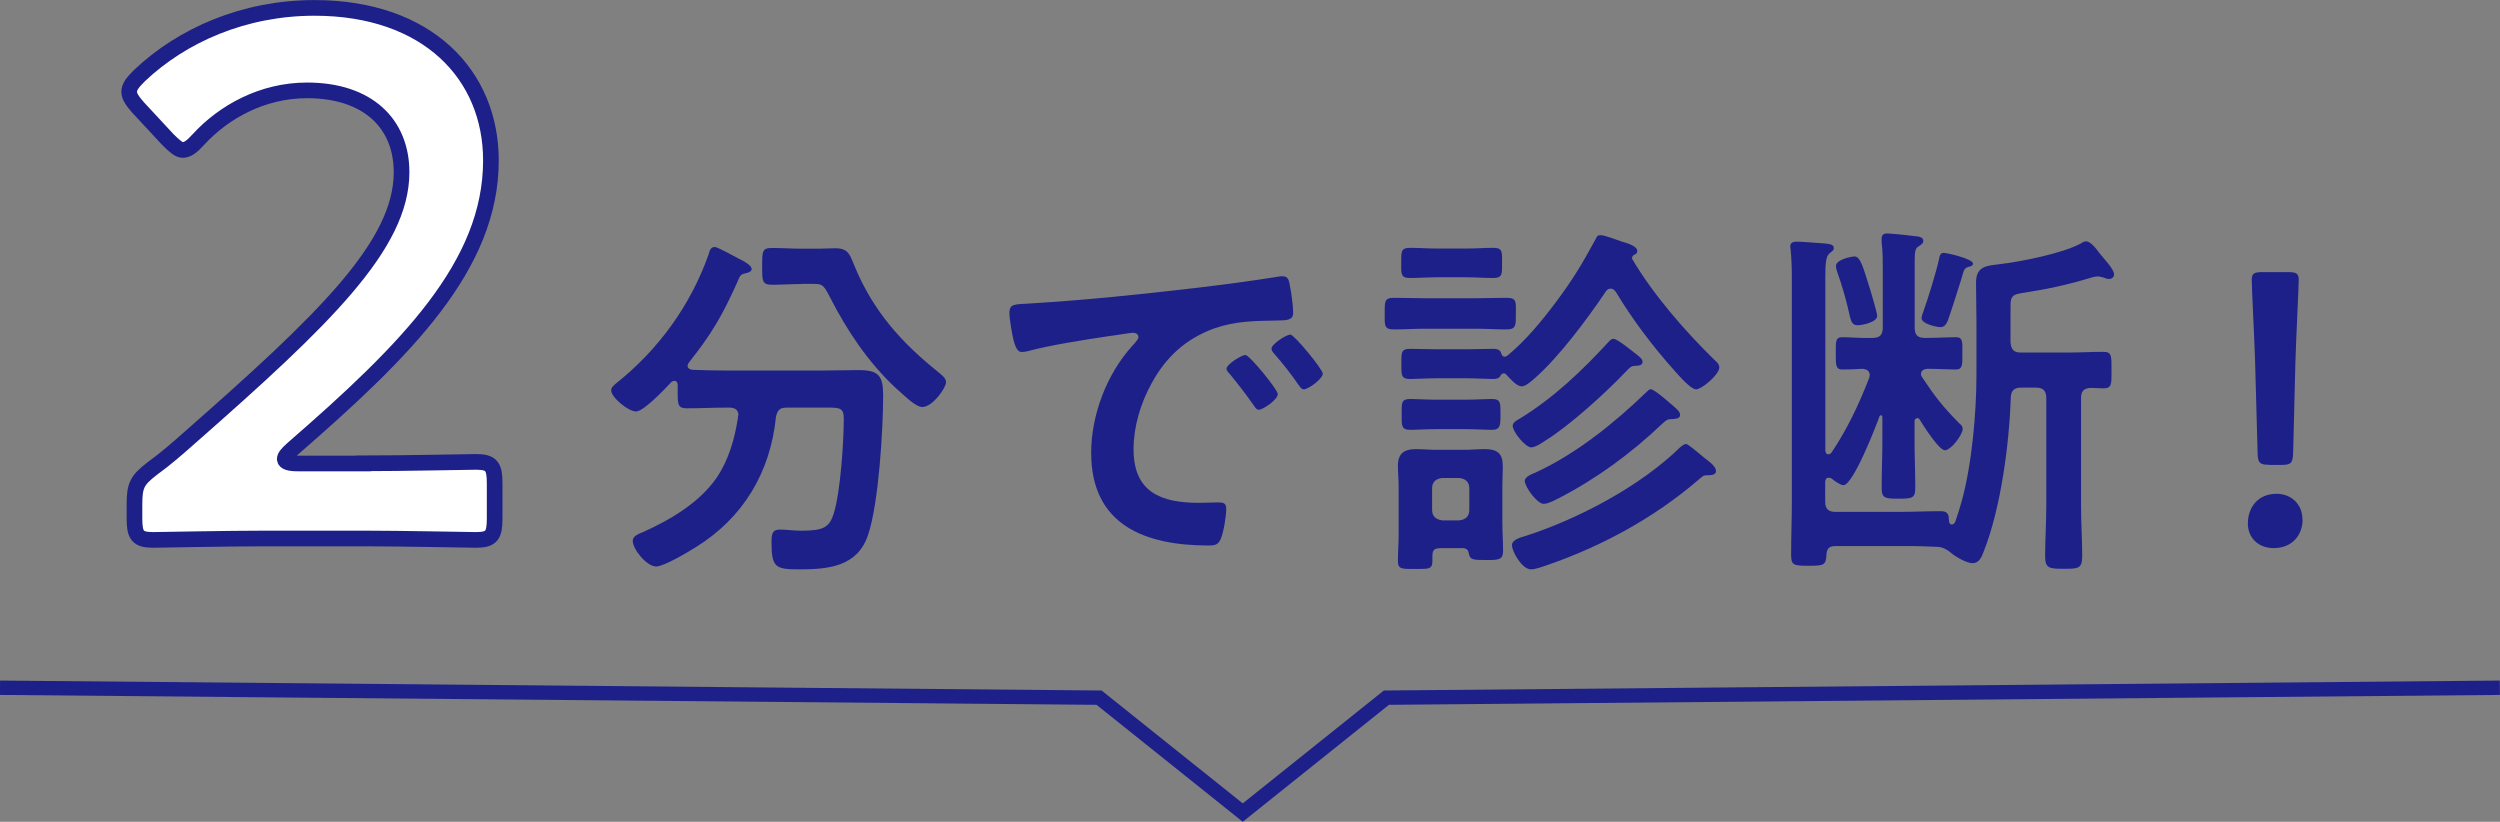 <?xml version="1.0" encoding="UTF-8"?>
<svg id="_レイヤー_2" data-name="レイヤー 2" xmlns="http://www.w3.org/2000/svg" viewBox="0 0 174.01 57.2">
  <rect x="0" y="0" width="174.01" height="57.2" fill="#808080" stroke="none"/>
  <defs>
    <style>
      .cls-1 {
        fill: #fff;
        stroke-width: 1.09px;
      }

      .cls-1, .cls-2 {
        stroke: #1d2088;
        stroke-miterlimit: 10;
      }

      .cls-3 {
        fill: #1d2088;
      }

      .cls-2 {
        fill: none;
      }
    </style>
  </defs>
  <g id="_ボタン" data-name="ボタン">
    <g>
      <path class="cls-1" d="M25.26,32.25c2.64,0,7.51-.1,7.87-.1,1.09,0,1.3.31,1.3,1.5v2.43c0,1.19-.21,1.5-1.3,1.5-.36,0-5.23-.1-7.87-.1h-6.73c-2.64,0-7.51.1-7.87.1-1.09,0-1.3-.31-1.3-1.5v-.93c0-1.35.16-1.71,1.24-2.54.93-.67,1.76-1.4,2.64-2.18,9.32-8.19,14.71-13.37,14.71-18.44,0-3.37-2.33-5.7-6.58-5.7-3.11,0-5.8,1.5-7.56,3.42-.47.52-.78.73-1.09.73-.26,0-.57-.26-1.04-.73l-2.07-2.23c-.41-.47-.62-.78-.62-1.09,0-.36.26-.67.73-1.14C12.67,2.46,16.97.55,21.89.55c7.87,0,12.28,4.66,12.28,10.62,0,7.3-5.85,13.16-13.78,20.05-.41.36-.57.57-.57.73,0,.21.31.31.93.31h4.51Z"/>
      <path class="cls-3" d="M51.4,28.91c0-.41-.28-.54-.65-.54h-.16c-.91,0-1.84.05-2.77.05-.6,0-.65-.21-.65-1.01v-.62c0-.16-.08-.28-.23-.28-.08,0-.13.03-.21.08-.41.44-1.92,2.05-2.46,2.05s-1.73-.98-1.73-1.48c0-.21.21-.36.36-.49,2.93-2.33,5.18-5.44,6.42-8.96.08-.26.13-.52.44-.52.18,0,1.48.72,1.73.85l.16.08c.26.13.67.39.67.6s-.31.28-.47.31c-.34.08-.36.21-.57.7-1.04,2.3-1.76,3.52-3.34,5.52-.03.05-.08.13-.08.21,0,.18.16.26.34.28.78.03,1.58.05,2.38.05h6.65c.85,0,1.68-.03,2.51-.03,1.4,0,1.73.36,1.73,1.76,0,2.38-.31,7.51-1.04,9.68-.72,2.23-2.74,2.43-4.79,2.43-1.68,0-1.94-.13-1.94-1.92,0-.57.08-.85.57-.85s.98.08,1.48.08c1.58,0,1.97-.23,2.28-1.19.47-1.5.7-5,.7-6.63,0-.7-.26-.75-1.09-.75h-2.85c-.52,0-.67.16-.78.65-.39,3.86-2.28,7.02-5.57,9.06-.54.34-2.23,1.35-2.77,1.35-.65,0-1.63-1.19-1.63-1.79,0-.34.44-.49.75-.62,1.89-.85,3.91-2.05,5.1-3.78.85-1.27,1.24-2.69,1.48-4.19v-.13ZM55.77,19.77c-.67,0-1.37.05-2.05.05s-.67-.28-.67-1.27c0-1.09,0-1.29.7-1.29s1.35.05,2.02.05h1.22c.39,0,.78-.03,1.17-.03.93,0,1.01.52,1.32,1.24,1.29,3.11,3.21,5.28,5.83,7.38.21.18.54.41.54.7,0,.39-.93,1.73-1.66,1.73-.41,0-1.06-.62-1.58-1.09-.1-.08-.18-.16-.26-.23-1.92-1.79-3.39-3.99-4.58-6.32-.47-.93-.57-.93-1.22-.93h-.78Z"/>
      <path class="cls-3" d="M71.75,21.12c3.78-.23,7.56-.62,11.32-1.06,1.97-.23,3.94-.49,5.88-.8.1-.03.23-.03.34-.03.39,0,.44.34.49.65.1.44.23,1.45.23,1.89,0,.57-.54.52-1.17.54-1.5.03-2.82.03-4.3.54-1.99.72-3.39,1.99-4.4,3.86-.75,1.37-1.24,2.98-1.24,4.56,0,3,1.92,3.73,4.56,3.73.44,0,1.01-.03,1.29-.03.39,0,.6.03.6.44,0,.52-.18,1.66-.39,2.12-.18.39-.39.44-.83.44-4.4,0-8.18-1.4-8.18-6.45,0-2.64,1.09-5.49,2.85-7.43.28-.31.44-.49.44-.62,0-.23-.21-.31-.39-.31s-1.37.21-1.63.23c-1.73.26-4.07.62-5.72,1.06-.13.03-.26.05-.39.05-.36,0-.49-.57-.57-.85-.1-.44-.28-1.42-.28-1.86,0-.67.36-.6,1.5-.67ZM88.94,27.43c0,.39-1.04,1.09-1.32,1.09-.18,0-.26-.18-.36-.31-.52-.75-1.09-1.48-1.66-2.18-.08-.08-.23-.23-.23-.36,0-.31,1.04-.96,1.32-.96s2.25,2.41,2.25,2.72ZM92.07,26.01c0,.36-1.01,1.09-1.32,1.09-.18,0-.28-.21-.39-.34-.41-.62-1.17-1.58-1.68-2.15-.08-.08-.18-.23-.18-.34,0-.31,1.01-.98,1.32-.98.26,0,2.25,2.41,2.25,2.72Z"/>
      <path class="cls-3" d="M99.26,22.88c-.78,0-1.53.05-2.23.05s-.65-.28-.65-1.11-.03-1.09.65-1.09c.73,0,1.48.03,2.23.03h3.37c.75,0,1.5-.03,2.23-.03s.65.28.65,1.09.03,1.11-.65,1.11-1.45-.05-2.23-.05h-3.37ZM101.83,38.15h-1.4c-.65,0-.73.1-.73.65v.26c0,.57-.28.54-1.11.54-.98,0-1.29.05-1.29-.54s.05-1.24.05-1.86v-3.37c0-.47-.05-.93-.05-1.4,0-.88.44-1.17,1.27-1.17.49,0,.96.05,1.42.05h1.94c.47,0,.93-.05,1.4-.05.88,0,1.27.28,1.27,1.19,0,.47-.03.93-.03,1.37v2.54c0,.65.05,1.32.05,1.97s-.31.65-1.19.65c-.93,0-1.11-.03-1.19-.44-.05-.26-.13-.36-.41-.39ZM100.07,19.3c-.7,0-1.4.05-1.92.05-.67,0-.62-.28-.62-1.06s-.03-1.04.62-1.04c.6,0,1.24.05,1.92.05h1.97c.65,0,1.29-.05,1.89-.05.67,0,.62.28.62,1.04s.05,1.06-.62,1.06c-.54,0-1.22-.05-1.89-.05h-1.97ZM113.58,17.93c0,.05,0,.08.03.1,1.45,2.46,3.63,4.97,5.67,6.97.16.16.39.31.39.57,0,.52-1.24,1.53-1.61,1.53-.39,0-1.22-.98-1.5-1.29-1.53-1.71-2.9-3.52-4.09-5.49-.08-.1-.18-.23-.36-.23s-.28.1-.36.23c-1.27,1.89-3.26,4.56-4.95,6.03-.21.18-.6.54-.88.54-.39,0-.83-.57-1.11-.85-.05-.05-.08-.05-.16-.05s-.18.08-.21.16c-.1.21-.34.23-.54.23-.44,0-1.14-.05-1.81-.05h-2.12c-.67,0-1.37.05-1.81.05-.65,0-.62-.28-.62-1.06s-.03-1.04.62-1.04c.41,0,1.14.03,1.81.03h2.12c.67,0,1.4-.03,1.81-.03.44,0,.54.13.6.34.03.1.1.21.23.21.05,0,.1-.03.16-.05,1.29-1.06,2.36-2.36,3.37-3.7,1.22-1.63,1.84-2.67,2.8-4.43.1-.21.13-.28.36-.28.28,0,1.14.34,1.45.44.34.1,1.09.31,1.09.65,0,.16-.08.23-.23.28-.05.05-.13.1-.13.21ZM99.99,29.87c-.73,0-1.42.05-1.81.05-.65,0-.62-.28-.62-1.09s-.03-1.06.62-1.06c.41,0,1.14.05,1.81.05h2.02c.67,0,1.4-.05,1.81-.05.65,0,.62.28.62,1.06s0,1.09-.62,1.09c-.41,0-1.11-.05-1.81-.05h-2.02ZM102.27,33.99c0-.44-.26-.67-.7-.72h-1.19c-.44.05-.7.28-.7.72v1.5c0,.44.26.67.7.73h1.19c.44-.05.7-.28.7-.73v-1.5ZM119.05,32.2c.16.13.39.36.39.6,0,.28-.41.28-.6.28-.28,0-.28.03-.65.34-3.06,2.62-6.65,4.58-10.46,5.9-.31.1-.83.31-1.17.31-.62,0-1.32-1.24-1.32-1.68,0-.41.62-.54.96-.65,3.68-1.19,8-3.47,10.77-6.19.1-.08.26-.21.39-.21s.85.62,1.29.98c.16.13.34.26.39.31ZM113.77,25.47c-.26,0-.39.18-.57.36-1.4,1.48-3.96,3.81-5.64,4.84-.23.16-.7.47-.98.47-.41,0-1.29-1.09-1.29-1.5,0-.23.28-.39.47-.49,2.38-1.45,4.35-3.34,6.21-5.36.08-.1.21-.21.34-.21.23,0,1.14.73,1.4.93.28.23.62.44.62.67,0,.28-.34.28-.54.28ZM116.54,29.17h-.18c-.31,0-.39.08-.7.36-2.12,2.02-4.56,3.81-7.17,5.15-.26.13-.73.39-1.04.39-.47,0-1.32-1.19-1.32-1.61,0-.26.52-.49.75-.57,2.82-1.29,5.52-3.47,7.74-5.62.08-.08.18-.18.28-.18.18,0,.85.54,1.29.93.49.41.75.62.75.85s-.21.28-.41.28Z"/>
      <path class="cls-3" d="M133.44,29.12c-.16,0-.18.13-.18.23v1.32c0,1.09.05,2.2.05,3.29,0,.73-.23.75-1.17.75s-1.17-.03-1.17-.75c0-1.11.05-2.2.05-3.29v-1.61c0-.08-.03-.16-.1-.16-.05,0-.08.05-.1.08-.26.73-1.84,4.79-2.51,4.79-.21,0-.65-.31-.83-.47-.08-.03-.13-.05-.21-.05-.16,0-.21.13-.23.26v1.4c0,.52.23.72.73.72h4.38c.98,0,1.94-.05,2.93-.05.41,0,.57.16.57.57,0,.16.03.36.21.36.1,0,.18-.1.23-.18.16-.47.31-.93.44-1.4.72-2.56,1.04-6.21,1.04-8.86v-3.68c0-.91-.03-1.81-.03-2.72,0-1.19.8-1.17,1.71-1.29,1.48-.18,4.35-.75,5.62-1.45.1-.08.21-.13.34-.13.26,0,.62.39.93.83.26.34,1.01,1.09,1.01,1.48,0,.18-.18.31-.34.31-.13,0-.28-.05-.39-.1-.13-.03-.28-.08-.41-.08-.1,0-.23.03-.34.05-1.76.54-3.13.83-4.95,1.11-.83.13-.78.36-.78,1.35v2.07c.05.52.23.72.73.72h3.24c.83,0,1.66-.05,2.49-.05.6,0,.57.28.57,1.27s.03,1.27-.57,1.27c-.28,0-.6-.03-.88-.03-.49.03-.67.23-.67.7v7.54c0,1.17.08,2.33.08,3.47,0,.88-.28.88-1.29.88s-1.29-.03-1.29-.88c0-1.14.08-2.3.08-3.47v-7.54c0-.52-.23-.72-.73-.72h-1.01c-.47,0-.7.18-.73.65-.1,3.26-.7,7.79-1.89,10.77-.13.36-.31.8-.78.8-.41,0-1.22-.47-1.53-.75-.34-.28-.65-.39-.98-.39-.13,0-1.06-.05-1.61-.05h-5.44c-.39,0-.57.16-.6.57-.03.75-.16.8-1.22.8s-1.24-.03-1.24-.75c0-1.24.05-2.51.05-3.78v-15.59c0-.65-.03-1.32-.08-1.84,0-.08-.03-.18-.03-.26,0-.28.21-.34.44-.34.39,0,1.55.1,1.99.13.21.03.6.03.6.31,0,.18-.13.23-.28.36-.28.21-.31.75-.31,1.73v12.01c.03.13.05.26.21.26.1,0,.16-.05.21-.1,1.11-1.66,1.89-3.31,2.62-5.18.03-.1.05-.13.05-.23,0-.31-.23-.41-.49-.44-.34.03-1.19.05-1.4.05-.49,0-.47-.31-.47-1.14s-.03-1.11.47-1.11c.54,0,1.32.08,2.1.05.49,0,.7-.21.7-.72v-4.07c0-.6,0-1.22-.08-1.84v-.28c0-.26.13-.36.39-.36.28,0,1.79.16,2.12.21.18.03.39.08.39.31,0,.18-.18.28-.34.39-.23.13-.26.39-.26,1.11v4.53c0,.52.21.72.7.72h.1c.75,0,1.53-.05,2.05-.05s.47.31.47,1.11.03,1.14-.47,1.14c-.47,0-1.27-.05-1.97-.05-.23.03-.44.1-.44.36,0,.1.03.16.08.23.88,1.32,1.45,2.07,2.59,3.21.13.1.23.21.23.39,0,.39-.8,1.48-1.24,1.48-.41,0-1.53-1.76-1.76-2.15-.05-.05-.08-.1-.16-.1ZM129.29,22.64c-.36,0-.44-.28-.52-.57-.23-1.06-.52-2.1-.88-3.11-.05-.13-.1-.31-.1-.44,0-.47,1.11-.67,1.29-.67.39,0,.57.62,1.09,2.3.08.26.49,1.63.49,1.84,0,.44-1.06.65-1.37.65ZM137.09,18.55c-.41.13-.36.16-.6.96-.13.44-.8,2.51-.93,2.85-.1.21-.23.41-.49.41-.28,0-1.32-.23-1.32-.62,0-.13.08-.36.13-.49.28-.75.93-2.87,1.09-3.65.03-.18.08-.41.31-.41s2.05.41,2.05.75c0,.13-.16.18-.23.21Z"/>
      <path class="cls-3" d="M160.27,36.16c0,1.06-.7,1.99-2.02,1.99-1.04,0-1.79-.7-1.79-1.71,0-1.14.72-2.07,1.99-2.07,1.04,0,1.81.73,1.81,1.79ZM157.94,32.35c-.65,0-.78-.13-.8-.78l-.18-6.55c-.05-1.55-.23-5.02-.23-5.54,0-.44.16-.54.73-.54h1.81c.57,0,.73.1.73.54,0,.52-.18,3.99-.23,5.7l-.16,6.4c-.03.65-.16.78-.8.78h-.85Z"/>
    </g>
    <polyline class="cls-2" points="0 47.87 76.5 48.56 86.5 56.56 96.5 48.56 174 47.87"/>
  </g>
</svg>